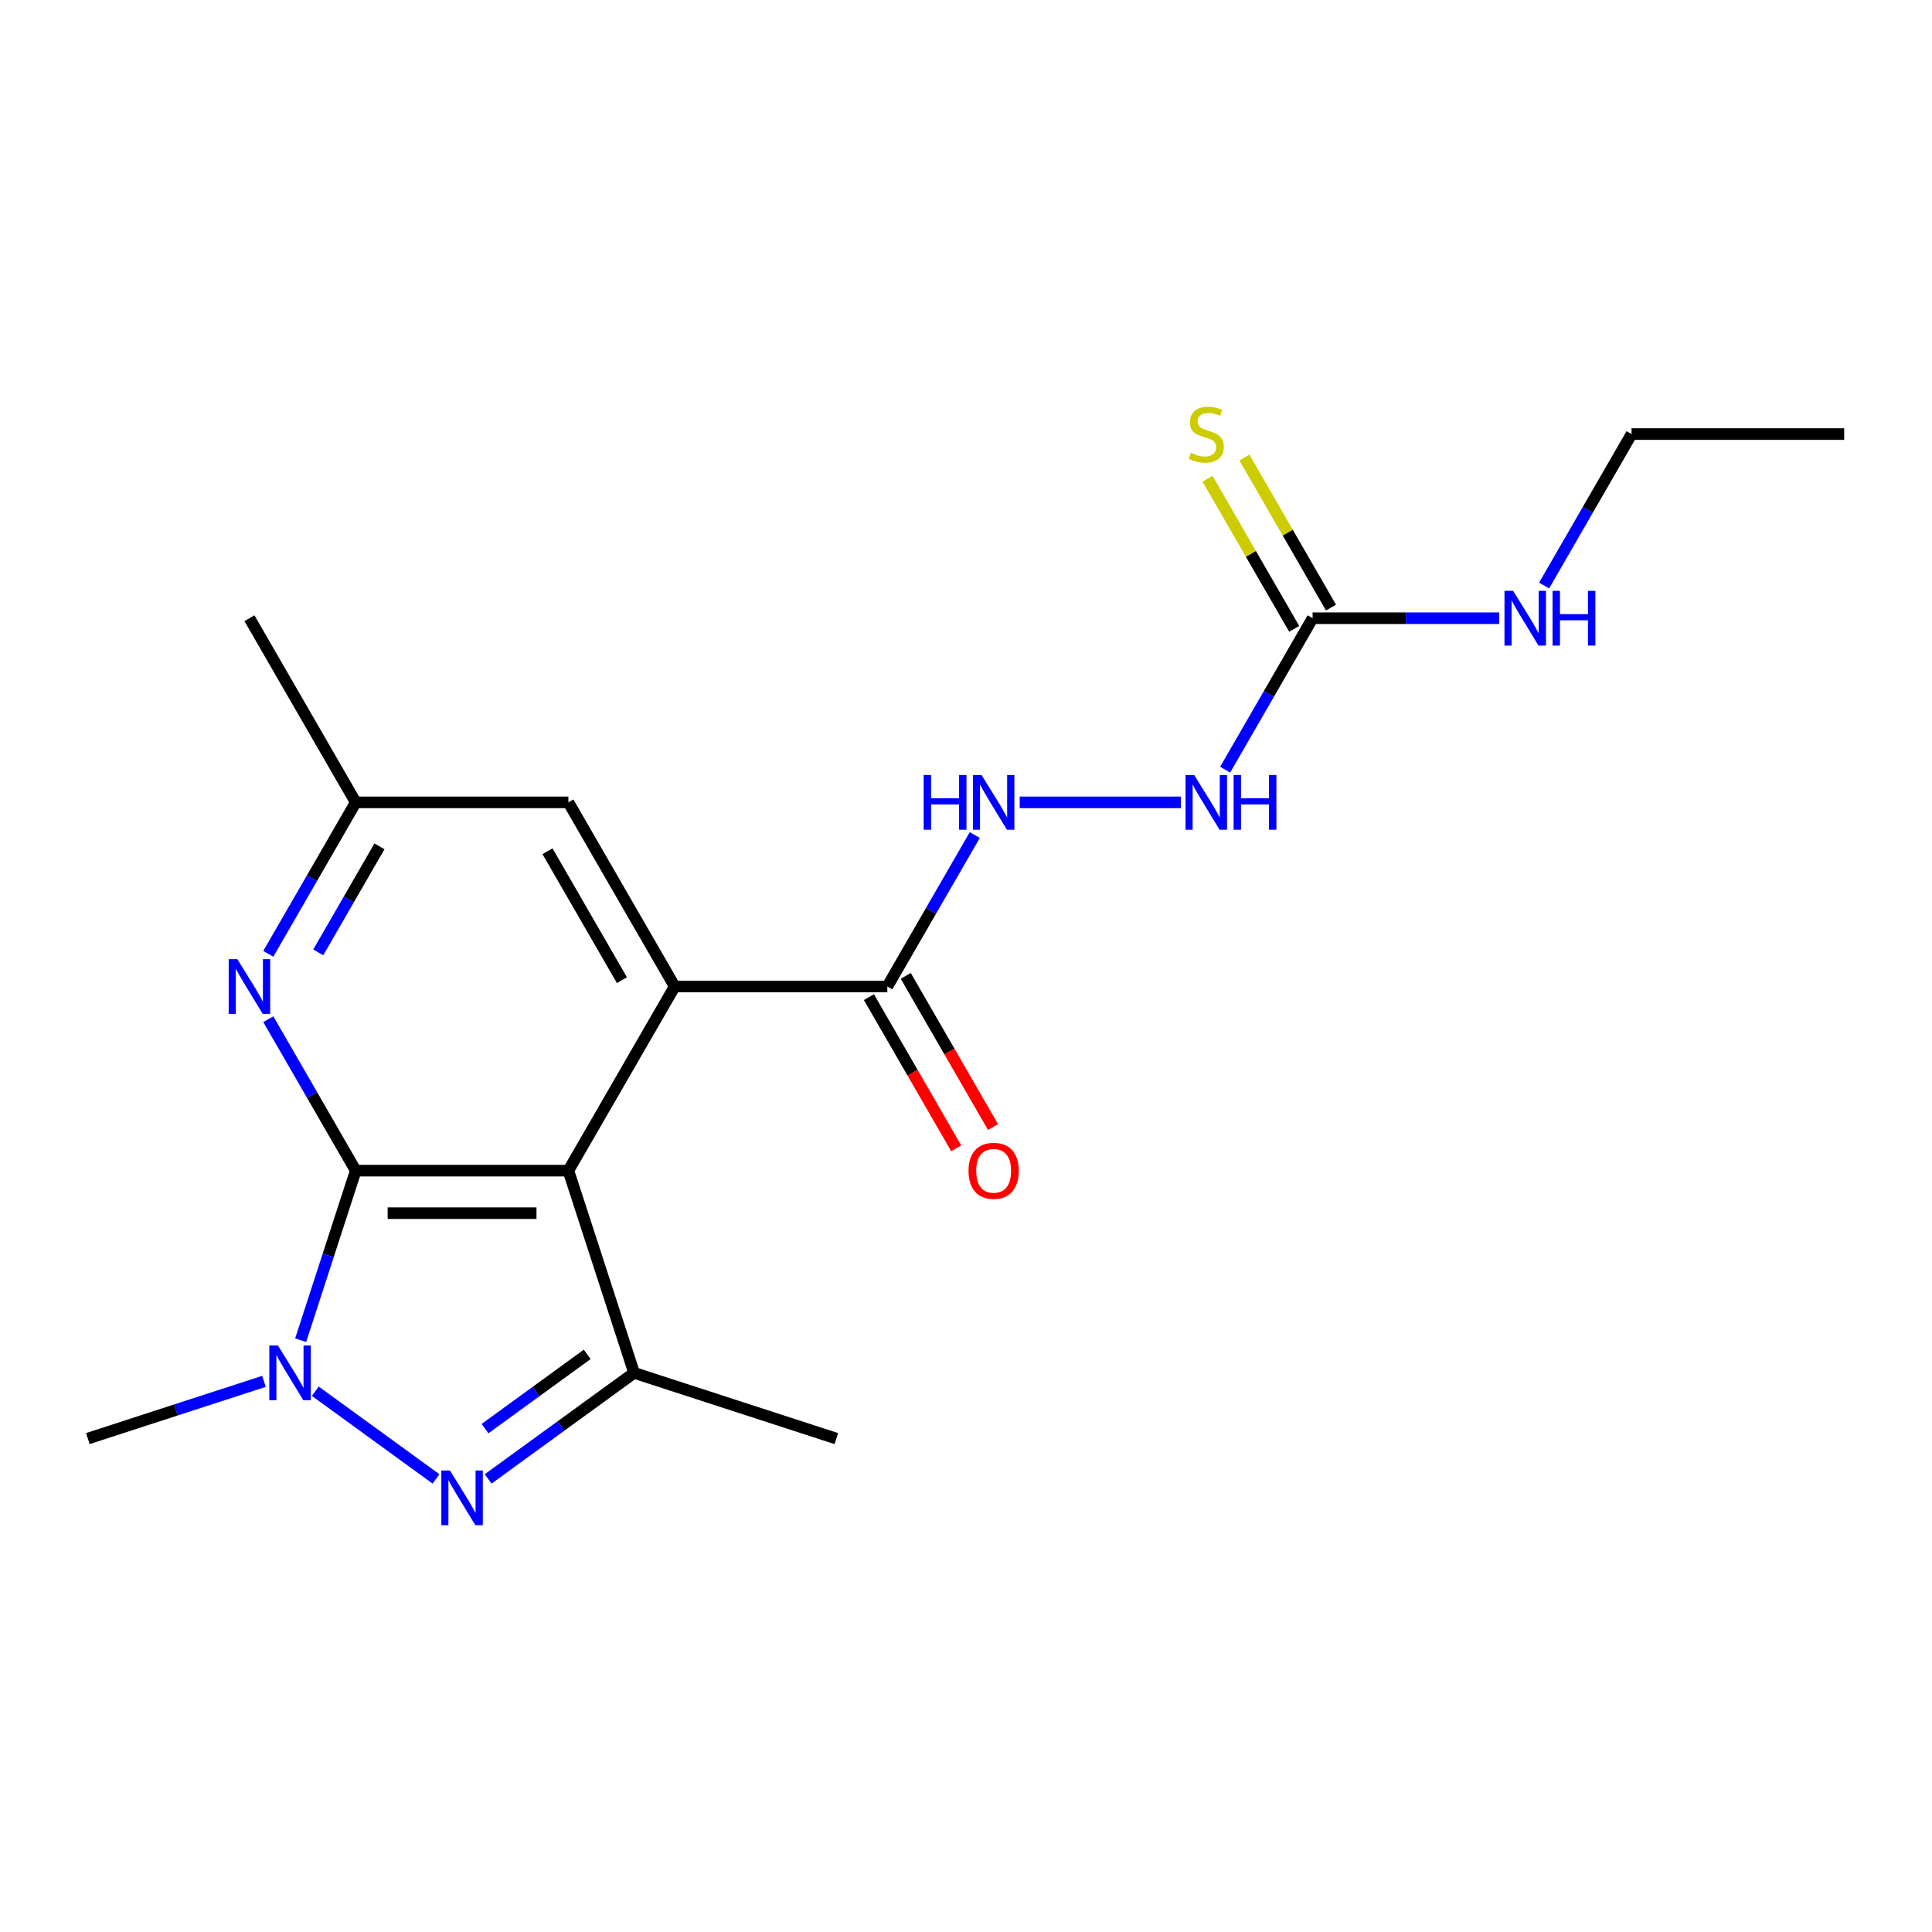 <?xml version='1.0' encoding='iso-8859-1'?>
<svg version='1.1' baseProfile='full'
              xmlns='http://www.w3.org/2000/svg'
                      xmlns:rdkit='http://www.rdkit.org/xml'
                      xmlns:xlink='http://www.w3.org/1999/xlink'
                  xml:space='preserve'
width='1000px' height='1000px' viewBox='0 0 1000 1000'>
<!-- END OF HEADER -->
<rect style='opacity:1.0;fill:#FFFFFF;stroke:none' width='1000' height='1000' x='0' y='0'> </rect>
<path class='bond-0' d='M 184.136,605.927 L 294.195,605.927' style='fill:none;fill-rule:evenodd;stroke:#000000;stroke-width:6px;stroke-linecap:butt;stroke-linejoin:miter;stroke-opacity:1' />
<path class='bond-0' d='M 200.645,627.939 L 277.686,627.939' style='fill:none;fill-rule:evenodd;stroke:#000000;stroke-width:6px;stroke-linecap:butt;stroke-linejoin:miter;stroke-opacity:1' />
<path class='bond-2' d='M 184.136,605.927 L 169.879,649.808' style='fill:none;fill-rule:evenodd;stroke:#000000;stroke-width:6px;stroke-linecap:butt;stroke-linejoin:miter;stroke-opacity:1' />
<path class='bond-2' d='M 169.879,649.808 L 155.621,693.688' style='fill:none;fill-rule:evenodd;stroke:#0000FF;stroke-width:6px;stroke-linecap:butt;stroke-linejoin:miter;stroke-opacity:1' />
<path class='bond-5' d='M 184.136,605.927 L 161.504,566.726' style='fill:none;fill-rule:evenodd;stroke:#000000;stroke-width:6px;stroke-linecap:butt;stroke-linejoin:miter;stroke-opacity:1' />
<path class='bond-5' d='M 161.504,566.726 L 138.871,527.525' style='fill:none;fill-rule:evenodd;stroke:#0000FF;stroke-width:6px;stroke-linecap:butt;stroke-linejoin:miter;stroke-opacity:1' />
<path class='bond-3' d='M 294.195,605.927 L 328.205,710.599' style='fill:none;fill-rule:evenodd;stroke:#000000;stroke-width:6px;stroke-linecap:butt;stroke-linejoin:miter;stroke-opacity:1' />
<path class='bond-4' d='M 294.195,605.927 L 349.224,510.614' style='fill:none;fill-rule:evenodd;stroke:#000000;stroke-width:6px;stroke-linecap:butt;stroke-linejoin:miter;stroke-opacity:1' />
<path class='bond-1' d='M 225.674,765.488 L 163.201,720.098' style='fill:none;fill-rule:evenodd;stroke:#0000FF;stroke-width:6px;stroke-linecap:butt;stroke-linejoin:miter;stroke-opacity:1' />
<path class='bond-20' d='M 252.657,765.488 L 290.431,738.043' style='fill:none;fill-rule:evenodd;stroke:#0000FF;stroke-width:6px;stroke-linecap:butt;stroke-linejoin:miter;stroke-opacity:1' />
<path class='bond-20' d='M 290.431,738.043 L 328.205,710.599' style='fill:none;fill-rule:evenodd;stroke:#000000;stroke-width:6px;stroke-linecap:butt;stroke-linejoin:miter;stroke-opacity:1' />
<path class='bond-20' d='M 251.051,739.447 L 277.493,720.236' style='fill:none;fill-rule:evenodd;stroke:#0000FF;stroke-width:6px;stroke-linecap:butt;stroke-linejoin:miter;stroke-opacity:1' />
<path class='bond-20' d='M 277.493,720.236 L 303.934,701.025' style='fill:none;fill-rule:evenodd;stroke:#000000;stroke-width:6px;stroke-linecap:butt;stroke-linejoin:miter;stroke-opacity:1' />
<path class='bond-15' d='M 136.635,714.983 L 91.045,729.796' style='fill:none;fill-rule:evenodd;stroke:#0000FF;stroke-width:6px;stroke-linecap:butt;stroke-linejoin:miter;stroke-opacity:1' />
<path class='bond-15' d='M 91.045,729.796 L 45.455,744.609' style='fill:none;fill-rule:evenodd;stroke:#000000;stroke-width:6px;stroke-linecap:butt;stroke-linejoin:miter;stroke-opacity:1' />
<path class='bond-16' d='M 328.205,710.599 L 432.876,744.609' style='fill:none;fill-rule:evenodd;stroke:#000000;stroke-width:6px;stroke-linecap:butt;stroke-linejoin:miter;stroke-opacity:1' />
<path class='bond-6' d='M 349.224,510.614 L 459.282,510.614' style='fill:none;fill-rule:evenodd;stroke:#000000;stroke-width:6px;stroke-linecap:butt;stroke-linejoin:miter;stroke-opacity:1' />
<path class='bond-21' d='M 349.224,510.614 L 294.195,415.301' style='fill:none;fill-rule:evenodd;stroke:#000000;stroke-width:6px;stroke-linecap:butt;stroke-linejoin:miter;stroke-opacity:1' />
<path class='bond-21' d='M 321.907,507.323 L 283.386,440.603' style='fill:none;fill-rule:evenodd;stroke:#000000;stroke-width:6px;stroke-linecap:butt;stroke-linejoin:miter;stroke-opacity:1' />
<path class='bond-11' d='M 138.871,493.703 L 161.504,454.502' style='fill:none;fill-rule:evenodd;stroke:#0000FF;stroke-width:6px;stroke-linecap:butt;stroke-linejoin:miter;stroke-opacity:1' />
<path class='bond-11' d='M 161.504,454.502 L 184.136,415.301' style='fill:none;fill-rule:evenodd;stroke:#000000;stroke-width:6px;stroke-linecap:butt;stroke-linejoin:miter;stroke-opacity:1' />
<path class='bond-11' d='M 164.723,492.948 L 180.566,465.507' style='fill:none;fill-rule:evenodd;stroke:#0000FF;stroke-width:6px;stroke-linecap:butt;stroke-linejoin:miter;stroke-opacity:1' />
<path class='bond-11' d='M 180.566,465.507 L 196.409,438.067' style='fill:none;fill-rule:evenodd;stroke:#000000;stroke-width:6px;stroke-linecap:butt;stroke-linejoin:miter;stroke-opacity:1' />
<path class='bond-8' d='M 459.282,510.614 L 481.915,471.413' style='fill:none;fill-rule:evenodd;stroke:#000000;stroke-width:6px;stroke-linecap:butt;stroke-linejoin:miter;stroke-opacity:1' />
<path class='bond-8' d='M 481.915,471.413 L 504.548,432.212' style='fill:none;fill-rule:evenodd;stroke:#0000FF;stroke-width:6px;stroke-linecap:butt;stroke-linejoin:miter;stroke-opacity:1' />
<path class='bond-13' d='M 449.751,516.117 L 472.338,555.238' style='fill:none;fill-rule:evenodd;stroke:#000000;stroke-width:6px;stroke-linecap:butt;stroke-linejoin:miter;stroke-opacity:1' />
<path class='bond-13' d='M 472.338,555.238 L 494.924,594.359' style='fill:none;fill-rule:evenodd;stroke:#FF0000;stroke-width:6px;stroke-linecap:butt;stroke-linejoin:miter;stroke-opacity:1' />
<path class='bond-13' d='M 468.814,505.111 L 491.4,544.232' style='fill:none;fill-rule:evenodd;stroke:#000000;stroke-width:6px;stroke-linecap:butt;stroke-linejoin:miter;stroke-opacity:1' />
<path class='bond-13' d='M 491.4,544.232 L 513.987,583.353' style='fill:none;fill-rule:evenodd;stroke:#FF0000;stroke-width:6px;stroke-linecap:butt;stroke-linejoin:miter;stroke-opacity:1' />
<path class='bond-7' d='M 679.399,319.987 L 656.767,359.188' style='fill:none;fill-rule:evenodd;stroke:#000000;stroke-width:6px;stroke-linecap:butt;stroke-linejoin:miter;stroke-opacity:1' />
<path class='bond-7' d='M 656.767,359.188 L 634.134,398.389' style='fill:none;fill-rule:evenodd;stroke:#0000FF;stroke-width:6px;stroke-linecap:butt;stroke-linejoin:miter;stroke-opacity:1' />
<path class='bond-12' d='M 688.931,314.484 L 666.506,275.643' style='fill:none;fill-rule:evenodd;stroke:#000000;stroke-width:6px;stroke-linecap:butt;stroke-linejoin:miter;stroke-opacity:1' />
<path class='bond-12' d='M 666.506,275.643 L 644.081,236.802' style='fill:none;fill-rule:evenodd;stroke:#CCCC00;stroke-width:6px;stroke-linecap:butt;stroke-linejoin:miter;stroke-opacity:1' />
<path class='bond-12' d='M 669.868,325.49 L 647.443,286.649' style='fill:none;fill-rule:evenodd;stroke:#000000;stroke-width:6px;stroke-linecap:butt;stroke-linejoin:miter;stroke-opacity:1' />
<path class='bond-12' d='M 647.443,286.649 L 625.018,247.808' style='fill:none;fill-rule:evenodd;stroke:#CCCC00;stroke-width:6px;stroke-linecap:butt;stroke-linejoin:miter;stroke-opacity:1' />
<path class='bond-14' d='M 679.399,319.987 L 727.683,319.987' style='fill:none;fill-rule:evenodd;stroke:#000000;stroke-width:6px;stroke-linecap:butt;stroke-linejoin:miter;stroke-opacity:1' />
<path class='bond-14' d='M 727.683,319.987 L 775.966,319.987' style='fill:none;fill-rule:evenodd;stroke:#0000FF;stroke-width:6px;stroke-linecap:butt;stroke-linejoin:miter;stroke-opacity:1' />
<path class='bond-9' d='M 527.803,415.301 L 611.216,415.301' style='fill:none;fill-rule:evenodd;stroke:#0000FF;stroke-width:6px;stroke-linecap:butt;stroke-linejoin:miter;stroke-opacity:1' />
<path class='bond-10' d='M 294.195,415.301 L 184.136,415.301' style='fill:none;fill-rule:evenodd;stroke:#000000;stroke-width:6px;stroke-linecap:butt;stroke-linejoin:miter;stroke-opacity:1' />
<path class='bond-17' d='M 184.136,415.301 L 129.107,319.987' style='fill:none;fill-rule:evenodd;stroke:#000000;stroke-width:6px;stroke-linecap:butt;stroke-linejoin:miter;stroke-opacity:1' />
<path class='bond-18' d='M 799.222,303.076 L 821.854,263.875' style='fill:none;fill-rule:evenodd;stroke:#0000FF;stroke-width:6px;stroke-linecap:butt;stroke-linejoin:miter;stroke-opacity:1' />
<path class='bond-18' d='M 821.854,263.875 L 844.487,224.674' style='fill:none;fill-rule:evenodd;stroke:#000000;stroke-width:6px;stroke-linecap:butt;stroke-linejoin:miter;stroke-opacity:1' />
<path class='bond-19' d='M 844.487,224.674 L 954.545,224.674' style='fill:none;fill-rule:evenodd;stroke:#000000;stroke-width:6px;stroke-linecap:butt;stroke-linejoin:miter;stroke-opacity:1' />
<path  class='atom-2' d='M 232.906 761.13
L 242.186 776.13
Q 243.106 777.61, 244.586 780.29
Q 246.066 782.97, 246.146 783.13
L 246.146 761.13
L 249.906 761.13
L 249.906 789.45
L 246.026 789.45
L 236.066 773.05
Q 234.906 771.13, 233.666 768.93
Q 232.466 766.73, 232.106 766.05
L 232.106 789.45
L 228.426 789.45
L 228.426 761.13
L 232.906 761.13
' fill='#0000FF'/>
<path  class='atom-3' d='M 143.866 696.439
L 153.146 711.439
Q 154.066 712.919, 155.546 715.599
Q 157.026 718.279, 157.106 718.439
L 157.106 696.439
L 160.866 696.439
L 160.866 724.759
L 156.986 724.759
L 147.026 708.359
Q 145.866 706.439, 144.626 704.239
Q 143.426 702.039, 143.066 701.359
L 143.066 724.759
L 139.386 724.759
L 139.386 696.439
L 143.866 696.439
' fill='#0000FF'/>
<path  class='atom-6' d='M 122.847 496.454
L 132.127 511.454
Q 133.047 512.934, 134.527 515.614
Q 136.007 518.294, 136.087 518.454
L 136.087 496.454
L 139.847 496.454
L 139.847 524.774
L 135.967 524.774
L 126.007 508.374
Q 124.847 506.454, 123.607 504.254
Q 122.407 502.054, 122.047 501.374
L 122.047 524.774
L 118.367 524.774
L 118.367 496.454
L 122.847 496.454
' fill='#0000FF'/>
<path  class='atom-9' d='M 478.092 401.141
L 481.932 401.141
L 481.932 413.181
L 496.412 413.181
L 496.412 401.141
L 500.252 401.141
L 500.252 429.461
L 496.412 429.461
L 496.412 416.381
L 481.932 416.381
L 481.932 429.461
L 478.092 429.461
L 478.092 401.141
' fill='#0000FF'/>
<path  class='atom-9' d='M 508.052 401.141
L 517.332 416.141
Q 518.252 417.621, 519.732 420.301
Q 521.212 422.981, 521.292 423.141
L 521.292 401.141
L 525.052 401.141
L 525.052 429.461
L 521.172 429.461
L 511.212 413.061
Q 510.052 411.141, 508.812 408.941
Q 507.612 406.741, 507.252 406.061
L 507.252 429.461
L 503.572 429.461
L 503.572 401.141
L 508.052 401.141
' fill='#0000FF'/>
<path  class='atom-10' d='M 618.11 401.141
L 627.39 416.141
Q 628.31 417.621, 629.79 420.301
Q 631.27 422.981, 631.35 423.141
L 631.35 401.141
L 635.11 401.141
L 635.11 429.461
L 631.23 429.461
L 621.27 413.061
Q 620.11 411.141, 618.87 408.941
Q 617.67 406.741, 617.31 406.061
L 617.31 429.461
L 613.63 429.461
L 613.63 401.141
L 618.11 401.141
' fill='#0000FF'/>
<path  class='atom-10' d='M 638.51 401.141
L 642.35 401.141
L 642.35 413.181
L 656.83 413.181
L 656.83 401.141
L 660.67 401.141
L 660.67 429.461
L 656.83 429.461
L 656.83 416.381
L 642.35 416.381
L 642.35 429.461
L 638.51 429.461
L 638.51 401.141
' fill='#0000FF'/>
<path  class='atom-13' d='M 616.37 234.394
Q 616.69 234.514, 618.01 235.074
Q 619.33 235.634, 620.77 235.994
Q 622.25 236.314, 623.69 236.314
Q 626.37 236.314, 627.93 235.034
Q 629.49 233.714, 629.49 231.434
Q 629.49 229.874, 628.69 228.914
Q 627.93 227.954, 626.73 227.434
Q 625.53 226.914, 623.53 226.314
Q 621.01 225.554, 619.49 224.834
Q 618.01 224.114, 616.93 222.594
Q 615.89 221.074, 615.89 218.514
Q 615.89 214.954, 618.29 212.754
Q 620.73 210.554, 625.53 210.554
Q 628.81 210.554, 632.53 212.114
L 631.61 215.194
Q 628.21 213.794, 625.65 213.794
Q 622.89 213.794, 621.37 214.954
Q 619.85 216.074, 619.89 218.034
Q 619.89 219.554, 620.65 220.474
Q 621.45 221.394, 622.57 221.914
Q 623.73 222.434, 625.65 223.034
Q 628.21 223.834, 629.73 224.634
Q 631.25 225.434, 632.33 227.074
Q 633.45 228.674, 633.45 231.434
Q 633.45 235.354, 630.81 237.474
Q 628.21 239.554, 623.85 239.554
Q 621.33 239.554, 619.41 238.994
Q 617.53 238.474, 615.29 237.554
L 616.37 234.394
' fill='#CCCC00'/>
<path  class='atom-14' d='M 501.312 606.007
Q 501.312 599.207, 504.672 595.407
Q 508.032 591.607, 514.312 591.607
Q 520.592 591.607, 523.952 595.407
Q 527.312 599.207, 527.312 606.007
Q 527.312 612.887, 523.912 616.807
Q 520.512 620.687, 514.312 620.687
Q 508.072 620.687, 504.672 616.807
Q 501.312 612.927, 501.312 606.007
M 514.312 617.487
Q 518.632 617.487, 520.952 614.607
Q 523.312 611.687, 523.312 606.007
Q 523.312 600.447, 520.952 597.647
Q 518.632 594.807, 514.312 594.807
Q 509.992 594.807, 507.632 597.607
Q 505.312 600.407, 505.312 606.007
Q 505.312 611.727, 507.632 614.607
Q 509.992 617.487, 514.312 617.487
' fill='#FF0000'/>
<path  class='atom-15' d='M 783.198 305.827
L 792.478 320.827
Q 793.398 322.307, 794.878 324.987
Q 796.358 327.667, 796.438 327.827
L 796.438 305.827
L 800.198 305.827
L 800.198 334.147
L 796.318 334.147
L 786.358 317.747
Q 785.198 315.827, 783.958 313.627
Q 782.758 311.427, 782.398 310.747
L 782.398 334.147
L 778.718 334.147
L 778.718 305.827
L 783.198 305.827
' fill='#0000FF'/>
<path  class='atom-15' d='M 803.598 305.827
L 807.438 305.827
L 807.438 317.867
L 821.918 317.867
L 821.918 305.827
L 825.758 305.827
L 825.758 334.147
L 821.918 334.147
L 821.918 321.067
L 807.438 321.067
L 807.438 334.147
L 803.598 334.147
L 803.598 305.827
' fill='#0000FF'/>
</svg>
